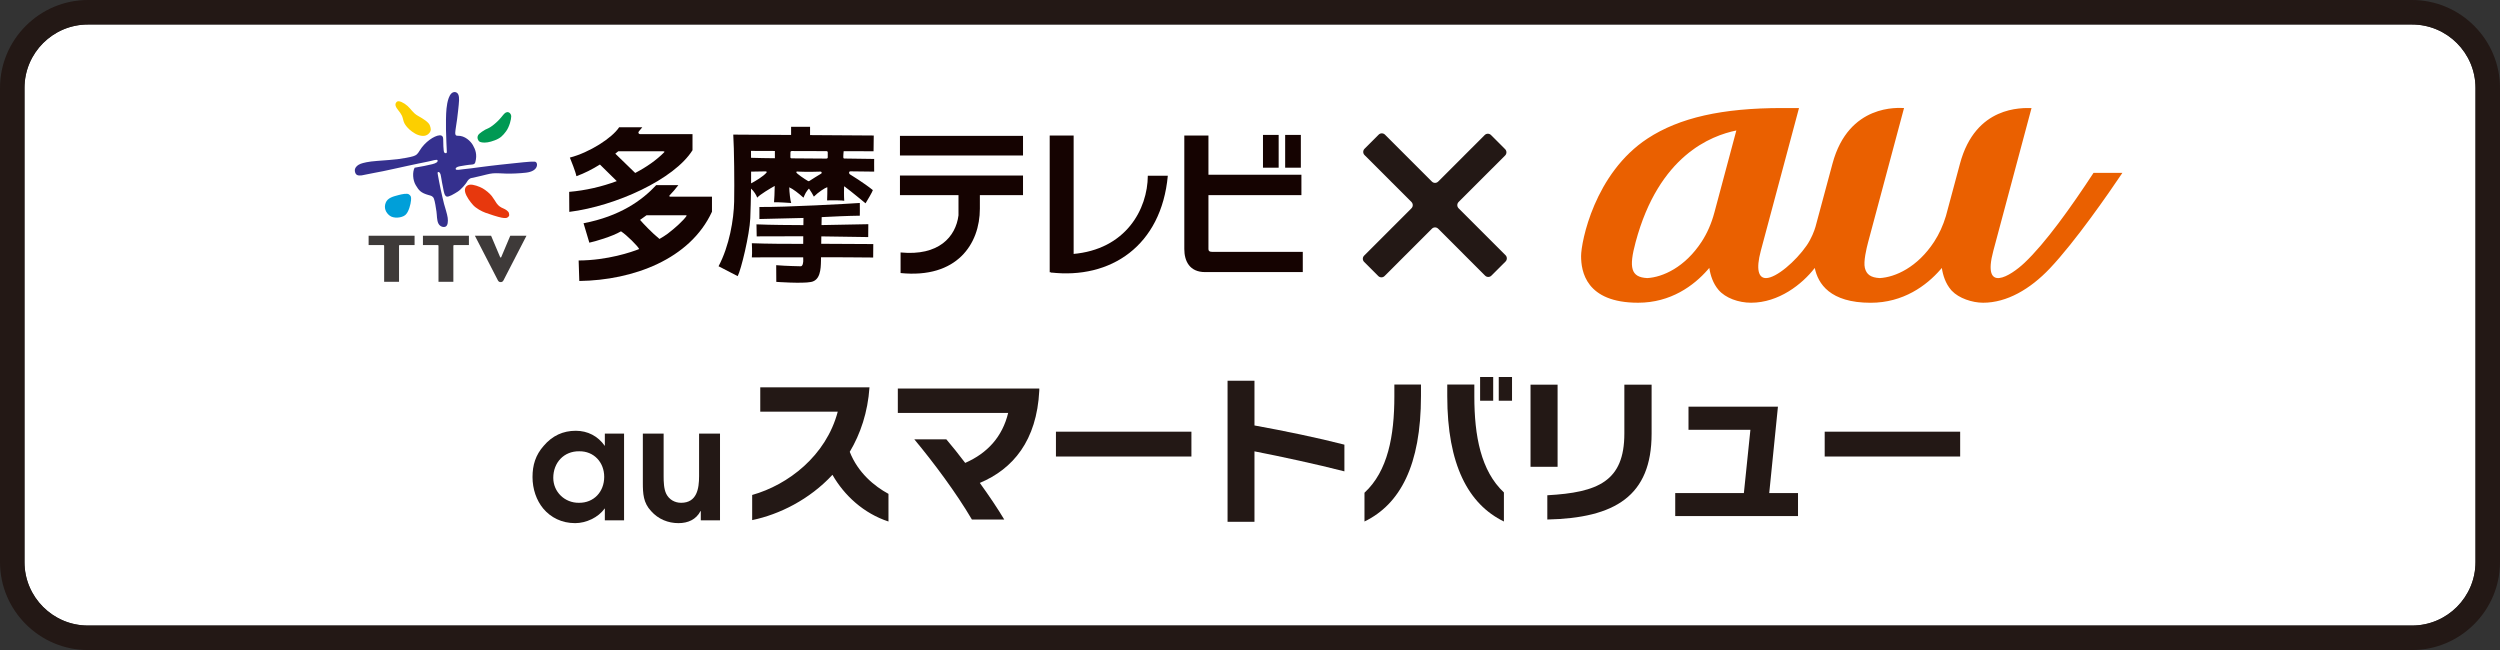 <?xml version="1.0" encoding="UTF-8"?><svg id="b" xmlns="http://www.w3.org/2000/svg" viewBox="0 0 459.213 119.402"><rect x="0" y="0" width="459.213" height="119.402" fill="#333333" stroke="none"/><defs><style>.d{fill:#3e3a39;}.e{fill:#231815;}.f{fill:#fff;}.g{fill:#ea6000;}.h{fill:#009fd9;}.i{fill:#35308e;}.j{fill:#150301;}.k{fill:#009953;}.l{fill:#e7380d;}.m{fill:#fccf00;}</style></defs><g id="c"><path class="f" d="M443.058,4.499H16.151c-6.423,0-11.651,5.226-11.651,11.65v87.102c0,6.422,5.228,11.653,11.651,11.653h426.907c6.427,0,11.653-5.231,11.653-11.653V16.149c0-6.424-5.226-11.65-11.653-11.65"/><path class="e" d="M443.058,0H16.151C7.269,0,0,7.269,0,16.149v87.102c0,8.885,7.269,16.151,16.151,16.151h426.907c8.886,0,16.155-7.266,16.155-16.151V16.149c0-8.88-7.269-16.149-16.155-16.149M454.711,103.251c0,6.422-5.226,11.653-11.653,11.653H16.151c-6.422,0-11.651-5.231-11.651-11.653V16.149c0-6.424,5.229-11.65,11.651-11.65h426.907c6.427,0,11.653,5.226,11.653,11.65v87.102Z"/><path class="e" d="M111.1,95.574v-2.149h-.058c-1.148,1.636-3.386,2.668-5.393,2.668-2.47,0-4.479-1.032-5.857-2.668-1.263-1.524-1.977-3.591-1.977-5.801,0-2.212.572-4.046,2.035-5.708,1.61-1.902,3.586-2.788,5.913-2.788,2.181,0,4.076.974,5.337,2.788v-2.267h3.531v15.925h-3.531ZM106.396,82.894c-2.816-.038-4.768,2.085-4.768,4.875,0,2.609,2.123,4.62,4.708,4.588,2.758.032,4.649-2.035,4.649-4.766,0-2.665-1.891-4.735-4.589-4.697"/><path class="e" d="M128.726,95.574v-1.693h-.056c-.803,1.552-2.293,2.212-4.044,2.212-1.898,0-3.704-.718-5.027-2.212-1.434-1.524-1.518-3.19-1.518-5.222v-9.01h3.818v7.833c0,.97.029,2.321.484,3.238.521,1.038,1.553,1.637,2.728,1.637,2.903,0,3.3-2.615,3.3-4.875v-7.833h3.844v15.925h-3.529Z"/><path class="e" d="M152.91,87.214c-4.202,4.534-9.745,7.287-14.747,8.322v-4.618c6.574-1.845,13.574-7.17,15.718-15.297h-14.232v-4.479h20.064c-.315,4.588-1.657,8.553-3.626,11.854,1.51,3.842,4.516,6.313,7.113,7.719v5.079c-4.548-1.49-8.116-4.774-10.29-8.58"/><path class="e" d="M179.977,88.705c1.72,2.382,3.32,4.764,4.487,6.722h-5.942c-2.83-4.835-7.057-10.512-10.575-14.725h5.884c1.061,1.23,2.232,2.724,3.461,4.329,4.117-1.803,6.83-4.822,7.892-9.178h-20.267v-4.479h25.985v.368c-.46,9.216-4.836,14.406-10.925,16.963"/><rect class="e" x="193.961" y="79.294" width="24.885" height="4.562"/><path class="e" d="M230.428,82.905v12.944h-4.944v-25.914h4.944v8.215c5.517,1.001,11.63,2.267,16.519,3.527v4.904c-5.142-1.321-11.519-2.695-16.519-3.676"/><path class="e" d="M250.634,95.793v-5.285c4.291-3.951,5.489-10.443,5.489-17.703v-2.176h4.889v2.092c0,12.771-3.858,19.915-10.378,23.072M265.84,72.747v-2.118h4.974v2.205c0,7.231,1.2,13.659,5.432,17.623v5.336c-6.546-3.193-10.406-10.45-10.406-23.046M271.873,69.248h2.405v4.361h-2.405v-4.361ZM275.298,69.248h2.439v4.361h-2.439v-4.361Z"/><path class="e" d="M281.135,70.661h4.971v15.089h-4.971v-15.089ZM284.219,95.427v-4.455c9.296-.515,14.15-2.55,14.15-11.336v-8.975h5.006v9.003c0,11.451-6.745,15.499-19.156,15.763"/><polygon class="e" points="307.714 94.788 307.714 90.569 320.325 90.569 321.523 78.949 310.152 78.949 310.152 74.704 326.581 74.704 324.982 90.569 330.268 90.569 330.268 94.788 307.714 94.788"/><rect class="e" x="335.169" y="79.294" width="24.884" height="4.562"/><path class="g" d="M384.552,31.752c-4.114,6.286-8.844,12.911-12.697,16.541-2.523,2.38-7.848,5.763-5.71-2.22.611-2.282,7.017-26.228,7.017-26.228-1.721,0-10.277-.466-13.139,10.207,0,0-1.816,6.778-2.588,9.632-.521,1.733-1.247,3.321-2.166,4.729-3.07,4.694-7.139,6.502-9.971,6.667h-.003c-1.661-.081-2.459-.672-2.747-1.867-.283-1.157.286-3.546.593-4.708.26-.969,6.602-24.66,6.602-24.66-.92-.017-10.17-.866-13.14,10.207l-3.129,11.623c-.206.708-.738,2.148-1.637,3.445-2.005,2.885-5.566,5.96-7.457,5.96-1.344,0-1.875-1.539-.947-5.007l7.018-26.228h-3.112c-11.011,0-18.849,1.772-24.678,5.579-9.769,6.378-12.239,19.014-12.239,21.611,0,2.772.855,8.573,10.476,8.573,6.003,0,10.243-3.155,12.787-6.062.098-.108.194-.223.29-.337.204,1.371.681,2.864,1.706,4.06,1.27,1.48,3.668,2.339,5.965,2.339,5.065,0,9.397-3.395,11.696-6.387,0,.002.005.007.005.009.596,2.861,2.771,6.385,10.265,6.385,6.001,0,10.243-3.158,12.787-6.065.096-.109.193-.223.287-.329.202,1.363.679,2.852,1.705,4.048.033.041.074.079.108.119.011.01.021.019.034.034,1.264,1.352,3.733,2.186,5.735,2.186,4.355,0,8.643-2.491,12.254-6.3,4.683-4.944,10.846-13.856,13.332-17.556h-5.302ZM314.895,39.08c-.527,1.969-1.313,3.765-2.339,5.333-3.071,4.694-7.137,6.502-9.973,6.667-3.065-.148-3.391-1.966-2.15-6.585,4.272-15.971,13.9-19.579,18.506-20.53l-4.044,15.115ZM356.686,49.218h-.001.001Z"/><path class="e" d="M276.547,48.038c.316-.325.316-.838,0-1.157l-8.625-8.623c-.316-.318-.316-.837,0-1.155l8.55-8.545c.316-.319.316-.839,0-1.156l-2.595-2.598c-.318-.318-.839-.318-1.157,0l-8.548,8.549c-.319.319-.837.319-1.152,0l-8.621-8.621c-.32-.317-.84-.317-1.158,0l-2.597,2.597c-.317.316-.317.838,0,1.154l8.622,8.621c.316.321.316.839,0,1.155l-8.694,8.696c-.319.317-.319.834,0,1.153l2.599,2.598c.316.316.836.316,1.152,0l8.697-8.696c.314-.319.833-.319,1.152,0l8.622,8.623c.319.318.838.318,1.153,0l2.6-2.595Z"/><path class="i" d="M66.432,32.218c-.708.074-1.116-.03-1.244-.748-.133-.713.591-1.219,1.072-1.392.48-.166,1.359-.406,3.03-.522,1.677-.127,2.898-.21,3.768-.321.871-.113,2.253-.348,2.837-.535.588-.187.778-.356,1.204-1.058.952-1.576,2.669-2.712,3.61-2.781.544-.056.717.316.7.75-.017.432.048,2.165.169,2.366.125.199.514.275.499-.087-.017-.351-.146-2.96-.156-4.024-.016-1.062-.016-2.863.095-3.916.109-1.048.45-3.171,1.606-3.035.586.122.723.692.699,1.523-.026.829-.306,2.999-.355,3.433-.048.42-.344,2.152-.344,2.482,0,.328.014.598.477.586,1.27-.048,2.344.979,2.77,1.732.426.752.833,1.692.437,3.132-.071.273-.266.416-.694.43-.427.013-1.682.217-2.194.314-.512.101-.782.295-.707.537.073.243.856.049,1.39,0,.536-.048,2.255-.256,3.037-.376.783-.124,2.818-.339,3.709-.45.888-.113,3.489-.353,4.329-.455.842-.097,1.696-.134,2.049-.106.354.023.535.487.329.97-.208.491-.806.921-1.953,1.052-1.144.134-2.696.194-3.547.171-.857-.023-1.807-.108-2.524-.048-.723.064-1.587.341-2.061.438-.478.102-1.404.34-1.844.416-.44.074-.753.501-.901.78-.147.282-1.003,1.318-1.66,1.734-.656.413-1.624,1.002-2.013.9-.392-.099-.535-.9-.634-1.461-.099-.561-.356-1.683-.414-2.23-.062-.552-.294-.868-.488-.82-.194.049-.157.137-.075.584.089.455.38,2.073.501,2.586.12.508.464,2.101.623,2.685.16.586.571,1.83.671,2.551.097.718.009,1.399-.354,1.606-.365.208-1.05.051-1.352-.547-.306-.598-.257-1.526-.355-2.181-.098-.661-.281-1.933-.477-2.406-.194-.473-.551-.531-.966-.644-1.485-.415-1.803-.893-2.364-1.819-.561-.928-.631-2.403-.21-3.207,1.015-.147,2.552-.48,3.248-.648.696-.171,1.06-.413.975-.7-.084-.274-1.012.088-1.767.224-.758.134-2.781.587-3.672.767-.89.184-1.636.341-2.67.586-1.038.245-2.881.612-3.589.734-.71.12-2.125.441-2.25.448"/><path class="h" d="M71.562,39.598c-.72-.559-1.075-1.427-.72-2.339.352-.918,1.354-1.163,2.354-1.426.598-.159,1.599-.379,1.926-.125.329.254.442.402.378,1.087-.06.681-.403,2.145-1.047,2.694-.648.552-2.17.693-2.891.109"/><path class="m" d="M78.898,24.387c-.517.662-1.254.674-2.035.425-.78-.247-1.713-1.002-2.106-1.487-.389-.487-.567-.711-.757-1.551-.187-.841-.723-1.302-1.1-1.87-.38-.563-.319-.956.025-1.231.343-.27,1.288.215,1.941.795.652.577.97,1.29,1.927,1.821.959.531,1.953,1.168,2.154,1.727.199.551.294.921-.049,1.371"/><path class="k" d="M87.892,25.816c-.41-.621-.023-1.113.184-1.274.202-.167.646-.508,1.034-.714.386-.203.711-.261,1.346-.743.634-.485,1.197-1.023,1.66-1.593.464-.575.681-.845,1.025-.891.344-.06.754.275.763.78.011.508-.334,1.921-.946,2.738-.615.82-1.046,1.263-2.06,1.649-1.015.39-1.724.477-2.327.401-.603-.076-.679-.353-.679-.353"/><path class="l" d="M93.478,39.693c-.291.42-.664.411-1.326.291-.665-.122-2.234-.63-2.982-.907-.746-.277-1.7-.799-2.258-1.399-.554-.605-1.279-1.593-1.47-2.378-.195-.78.231-1.288.858-1.374.626-.083,1.76.337,2.339.663.58.328,1.303.928,1.665,1.387.364.46.593.894.918,1.367.324.469.746.743,1.219.935.469.196.953.533,1.037.849.084.314.072.434,0,.566"/><path class="d" d="M71.929,51.764h1.367v-6.609c0-.088.045-.134.118-.134h2.738v-1.718h-8.442v1.718h2.738c.072,0,.114.046.114.134v6.609h1.367Z"/><path class="d" d="M81.908,51.764h1.367v-6.609c0-.088.047-.134.116-.134h2.741v-1.718h-8.445v1.718h2.739c.074,0,.12.046.12.134v6.609h1.362Z"/><path class="d" d="M93.728,43.303l-1.646,3.897c-.02.053-.036.104-.113.104-.077,0-.096-.051-.116-.104l-1.648-3.897h-2.975l4.242,8.225c.129.229.308.289.497.289.187,0,.362-.06.496-.289l4.24-8.225h-2.977Z"/><path class="j" d="M117.98,23.376h-4.253c-1.276,1.969-5.488,4.658-9.051,5.568.179.434,1.088,2.689,1.2,3.419,1.481-.531,2.941-1.281,4.322-2.143l3.096,3.048c-2.754,1.029-5.752,1.72-8.745,1.974l.022,3.679c8.567-1.078,19.283-5.983,22.632-11.328v-2.957h-9.661c-.333-.058-.333-.344-.176-.524.154-.178.614-.736.614-.736M122.011,27.965c-1.427,1.441-3.256,2.724-5.334,3.807l-3.654-3.546c.186-.143.361-.291.537-.436h8.274c.162.004.283.046.177.175"/><path class="j" d="M122.982,35.9c.568-.588,1.123-1.226,1.617-1.888h-4.073c-2.56,2.77-6.633,5.709-13.339,6.995l1.064,3.569c1.015-.211,4.198-1.127,5.819-2.085,1.1.725,3.051,2.68,3.342,3.253-1.353.542-5.816,2.077-11.125,2.103l.121,3.765c9.863-.134,20.342-3.975,24.369-12.722v-2.768h-7.688c-.157-.007-.181-.139-.107-.222M126.102,39.67c-.53.794-2.085,2.221-3.448,3.248-.426.319-.958.651-1.516.974-1.358-1.092-3.059-2.895-3.571-3.499.328-.236.736-.518,1.195-.857h7.225c.151.007.14.079.115.134"/><path class="j" d="M150.847,44.778l.017-1.36c2.805.03,6.318.088,8.612.129l.021-2.368c-.568.018-5.898.127-8.596.164l.029-1.464c2.163-.108,4.776-.235,7.005-.261,0,0,.022-1.583,0-2.338-1.649.127-13.837.799-18.443.739v2.209c.501-.023,5.992-.129,8.052-.194.016-.002.026-.002.043-.002-.002.242-.015.718-.017,1.318-2.378-.005-6.052-.033-8.615-.143l.04,2.209s6.186,0,7.747-.021c.19-.005.466-.005.805-.005-.003.471-.005.952-.008,1.404-2.778.007-6.784-.016-9.434-.12,0,0,.09,1.761,0,2.599.348,0,6.318,0,9.43-.009.004.136.004.243.009.293.043.656-.084,1.374-.476,1.351,0,0-2.693-.044-4.492-.201l.018,3.066s4.708.344,6.382.018c1.669-.318,1.801-2.278,1.824-3.931l.008-.61c2.433,0,6.689.014,9.58.051,0,0,0-2.02.021-2.472,0,0-6.152-.051-9.562-.051"/><rect class="j" x="165.308" y="24.957" width="22.605" height="3.604"/><path class="j" d="M165.308,35.842h10.752v3.717c-.508,3.963-3.643,7.498-10.637,6.812v3.784c10.381,1.046,14.564-5.367,14.564-11.824v-2.489h7.926v-3.604h-22.605v3.604Z"/><polygon class="j" points="197.212 49.726 192.814 50.01 192.814 24.893 197.212 24.893 197.212 49.726"/><path class="j" d="M196.999,46.662c9.834-.799,13.805-8.258,13.838-14.382h3.674c-1.188,12.863-10.481,19.066-21.55,17.766l4.038-3.384Z"/><path class="j" d="M222.623,46.261c-.473,0-.65-.176-.65-.506v-9.91h17.078v-3.745h-17.078v-7.207h-4.433v20.862c0,2.203.975,4.223,3.816,4.223h17.946v-3.717h-16.679Z"/><rect class="j" x="231.991" y="24.782" width="2.88" height="6.021"/><rect class="j" x="236.065" y="24.782" width="2.881" height="6.021"/><path class="j" d="M156.214,31.472c.973,0,4.359.053,4.359.053-.02-.914,0-2.329,0-2.329-1.651-.024-5.498-.077-5.498-.077-.207-.009-.166-.228-.173-.378-.013-.123.045-.753.067-.972l5.491.016.035-2.893-11.7-.078v-1.519h-3.482v1.496l-10.623-.065c.163,2.507.228,9.013.163,12.3-.064,3.287-.879,8.14-2.864,11.882l3.514,1.817c.615-1.134,2.178-7.584,2.313-10.635.06-1.54.111-3.366.136-5.449.517.43,1.039,1.302,1.132,1.669.518-.595,2.447-1.726,3.22-2.158-.025,1.24-.064,2.352-.127,3.003.325-.06,3.153.134,3.153.134-.159-.383-.346-2.043-.356-2.883.681.291,1.768,1.136,2.536,1.84.135.129.142-.072.205-.24.333-.845.88-1.365.88-1.365.291.4.792,1.215.899,1.478.791-.804,2.043-1.612,2.41-1.711.098-.046.066.116.066.176,0,0-.007,2.08-.044,2.23.905-.044,2.858-.014,3.149.067-.067-.665-.046-2.427-.03-2.577.016-.159.202.042.338.15.71.499,3.402,2.734,3.606,2.893.367-.616,1.229-2.032,1.341-2.426-1.69-1.365-4.043-2.787-4.23-2.907-.186-.117-.215-.542.114-.542M140.806,31.693c-.571.7-2.11,1.612-2.844,1.986.005-.7.005-1.413.005-2.154.213,0,2.006-.016,2.607-.044.241-.016.323.111.232.212M137.955,28.985c-.003-.417-.006-.838-.01-1.269l4.392.016c-.003.069-.003.143-.003.215,0,.247,0,.639.003,1.119-.699.012-3.715-.062-4.382-.081M145.181,28.882l.016-.935c.014-.146.106-.206.26-.206l6.32.019c.209-.014.26.12.269.228v.891c.021.206-.142.263-.37.252l-6.226-.046c-.147.004-.269-.049-.269-.203M148.423,33.254c-.62-.36-2.116-1.367-2.149-1.593-.031-.231.258-.143.489-.136,1.398.067,3.476.025,3.965-.005.184,0,.321.254.08.39-.245.139-1.922,1.171-2.05,1.275-.157.129-.254.108-.335.069"/><path class="j" d="M107.407,42.742v-.044c-.014.014-.022.026-.034.044h.034Z"/></g></svg>